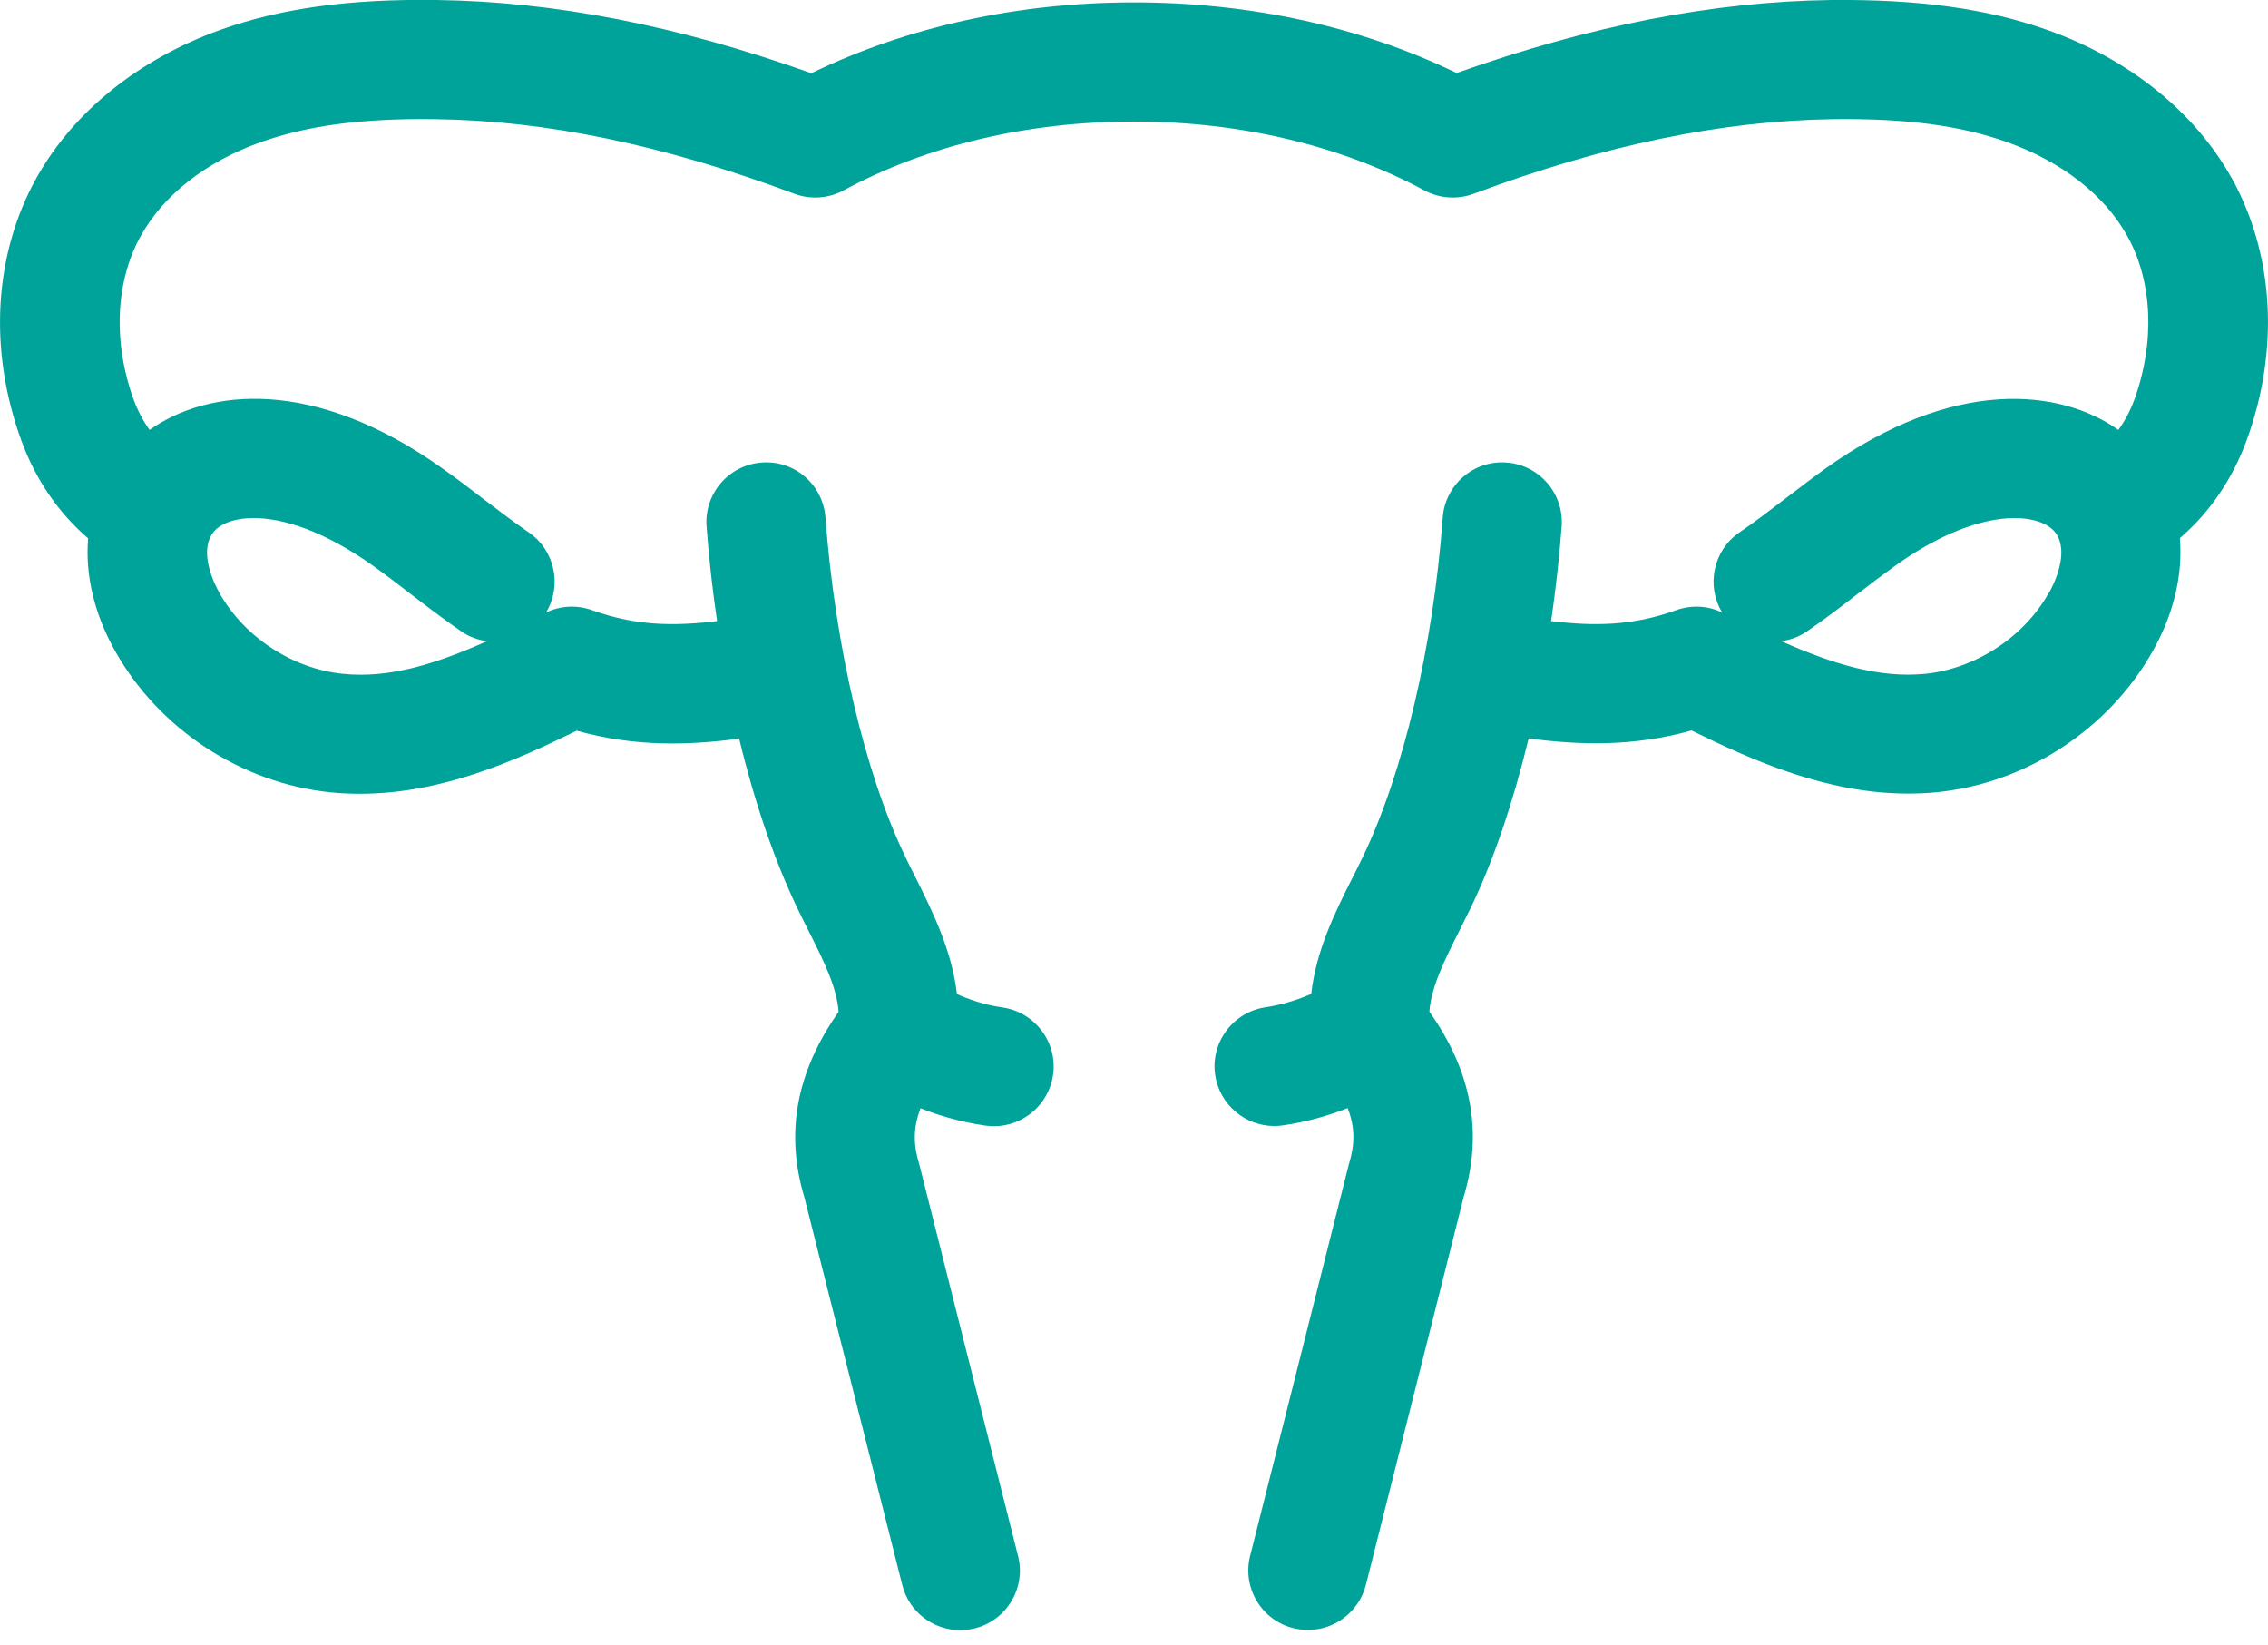 <?xml version="1.0" encoding="UTF-8"?>
<svg xmlns="http://www.w3.org/2000/svg" width="91" height="66" viewBox="0 0 91 66" fill="none">
  <g id="Layer_1" clip-path="url(#clip0_6031_12843)">
    <path id="Vector" d="M89.531 7.127C88.047 4.477 85.429 2.37 82.157 1.205C79.731 0.343 76.977 -0.032 73.482 -4.59654e-05C68.749 0.064 63.816 1.022 58.445 2.929C54.606 1.069 50.153 0.096 45.5 0.096C40.847 0.096 36.394 1.077 32.555 2.937C27.175 1.022 22.251 0.064 17.511 -4.59654e-05C14.015 -0.048 11.261 0.335 8.843 1.197C5.571 2.37 2.953 4.477 1.469 7.127C-0.247 10.2 -0.471 14.047 0.862 17.686C1.437 19.258 2.362 20.591 3.536 21.597C3.416 23.041 3.767 24.605 4.621 26.122C6.385 29.259 9.697 31.429 13.28 31.788C13.672 31.828 14.063 31.844 14.454 31.844C17.686 31.844 20.639 30.544 23.137 29.314C25.523 29.977 27.638 29.897 29.658 29.634C30.272 32.18 31.07 34.51 31.996 36.441C32.148 36.753 32.299 37.064 32.459 37.375C33.057 38.564 33.576 39.61 33.648 40.592C31.956 42.994 31.493 45.436 32.275 48.038L36.202 63.585C36.473 64.67 37.447 65.397 38.525 65.397C38.716 65.397 38.916 65.373 39.115 65.325C40.4 64.998 41.174 63.697 40.847 62.42L36.912 46.817C36.912 46.817 36.889 46.737 36.88 46.697C36.665 45.987 36.609 45.292 36.936 44.462C37.663 44.75 38.541 45.013 39.538 45.157C39.658 45.173 39.77 45.181 39.881 45.181C41.055 45.181 42.076 44.319 42.252 43.13C42.443 41.821 41.533 40.608 40.224 40.416C39.49 40.312 38.868 40.089 38.397 39.881C38.189 38.117 37.431 36.601 36.745 35.22C36.601 34.941 36.458 34.654 36.322 34.366C34.694 30.99 33.505 25.907 33.121 20.767C33.026 19.45 31.884 18.452 30.559 18.556C29.243 18.652 28.253 19.801 28.349 21.118C28.445 22.403 28.588 23.672 28.772 24.917C27.048 25.124 25.523 25.116 23.752 24.478C23.153 24.262 22.483 24.294 21.908 24.574C22.562 23.496 22.267 22.076 21.214 21.357C20.599 20.934 20 20.479 19.362 19.992C18.835 19.585 18.309 19.186 17.766 18.803C12.602 15.108 8.332 15.595 6.002 17.247C5.746 16.888 5.531 16.489 5.363 16.034C4.525 13.743 4.629 11.285 5.651 9.458C6.568 7.813 8.276 6.481 10.455 5.706C12.323 5.036 14.541 4.741 17.455 4.781C21.924 4.836 26.641 5.818 31.876 7.774C32.523 8.013 33.241 7.965 33.848 7.638C37.2 5.826 41.23 4.876 45.5 4.876C49.77 4.876 53.792 5.834 57.152 7.638C57.759 7.965 58.477 8.013 59.124 7.774C64.359 5.818 69.084 4.844 73.545 4.781C76.451 4.741 78.677 5.036 80.545 5.706C82.724 6.489 84.432 7.813 85.349 9.458C86.371 11.277 86.475 13.735 85.637 16.034C85.469 16.489 85.254 16.888 84.998 17.247C82.66 15.595 78.398 15.116 73.234 18.803C72.7 19.186 72.173 19.593 71.646 19.992C71.007 20.479 70.409 20.942 69.794 21.357C68.741 22.076 68.445 23.496 69.1 24.574C68.525 24.294 67.863 24.262 67.256 24.478C65.485 25.116 63.96 25.124 62.236 24.917C62.42 23.664 62.563 22.395 62.659 21.118C62.755 19.801 61.765 18.652 60.449 18.556C59.132 18.452 57.982 19.45 57.887 20.767C57.511 25.898 56.314 30.982 54.686 34.366C54.55 34.654 54.407 34.941 54.263 35.22C53.569 36.593 52.811 38.117 52.611 39.873C52.14 40.081 51.518 40.296 50.783 40.408C49.475 40.6 48.565 41.813 48.756 43.122C48.932 44.311 49.953 45.173 51.127 45.173C51.238 45.173 51.358 45.165 51.47 45.149C52.468 45.005 53.345 44.742 54.072 44.454C54.399 45.285 54.343 45.979 54.127 46.689C54.112 46.729 54.104 46.769 54.096 46.809L50.161 62.412C49.834 63.697 50.616 64.998 51.893 65.317C52.092 65.365 52.284 65.389 52.483 65.389C53.553 65.389 54.527 64.662 54.806 63.577L58.725 48.03C59.507 45.428 59.052 42.986 57.352 40.584C57.424 39.602 57.943 38.556 58.541 37.367C58.693 37.056 58.852 36.745 59.004 36.434C59.922 34.534 60.712 32.188 61.334 29.626C63.362 29.889 65.485 29.969 67.871 29.306C70.369 30.535 73.322 31.836 76.554 31.836C76.937 31.836 77.329 31.82 77.728 31.78C81.303 31.421 84.623 29.25 86.379 26.114C87.233 24.598 87.584 23.033 87.464 21.589C88.638 20.583 89.563 19.242 90.138 17.678C91.471 14.039 91.247 10.192 89.531 7.119V7.127ZM10.176 20.783C11.317 20.783 12.969 21.27 14.98 22.706C15.475 23.057 15.962 23.432 16.449 23.807C17.103 24.31 17.782 24.829 18.5 25.324C18.819 25.547 19.178 25.675 19.538 25.723C17.463 26.649 15.603 27.223 13.759 27.032C11.74 26.832 9.793 25.555 8.803 23.784C8.324 22.922 8.037 21.804 8.683 21.222C8.971 20.966 9.482 20.783 10.184 20.783H10.176ZM82.205 23.784C81.215 25.555 79.268 26.824 77.249 27.032C75.405 27.215 73.545 26.641 71.47 25.723C71.829 25.675 72.189 25.547 72.508 25.324C73.226 24.837 73.905 24.31 74.559 23.807C75.046 23.432 75.533 23.065 76.028 22.706C79.276 20.384 81.574 20.551 82.333 21.222C82.979 21.796 82.692 22.922 82.213 23.784H82.205Z" fill="#00A399"></path>
  </g>
  <defs>
    <clipPath id="clip0_6031_12843">
      <rect width="91" height="65.405" fill="white"></rect>
    </clipPath>
  </defs>
</svg>
